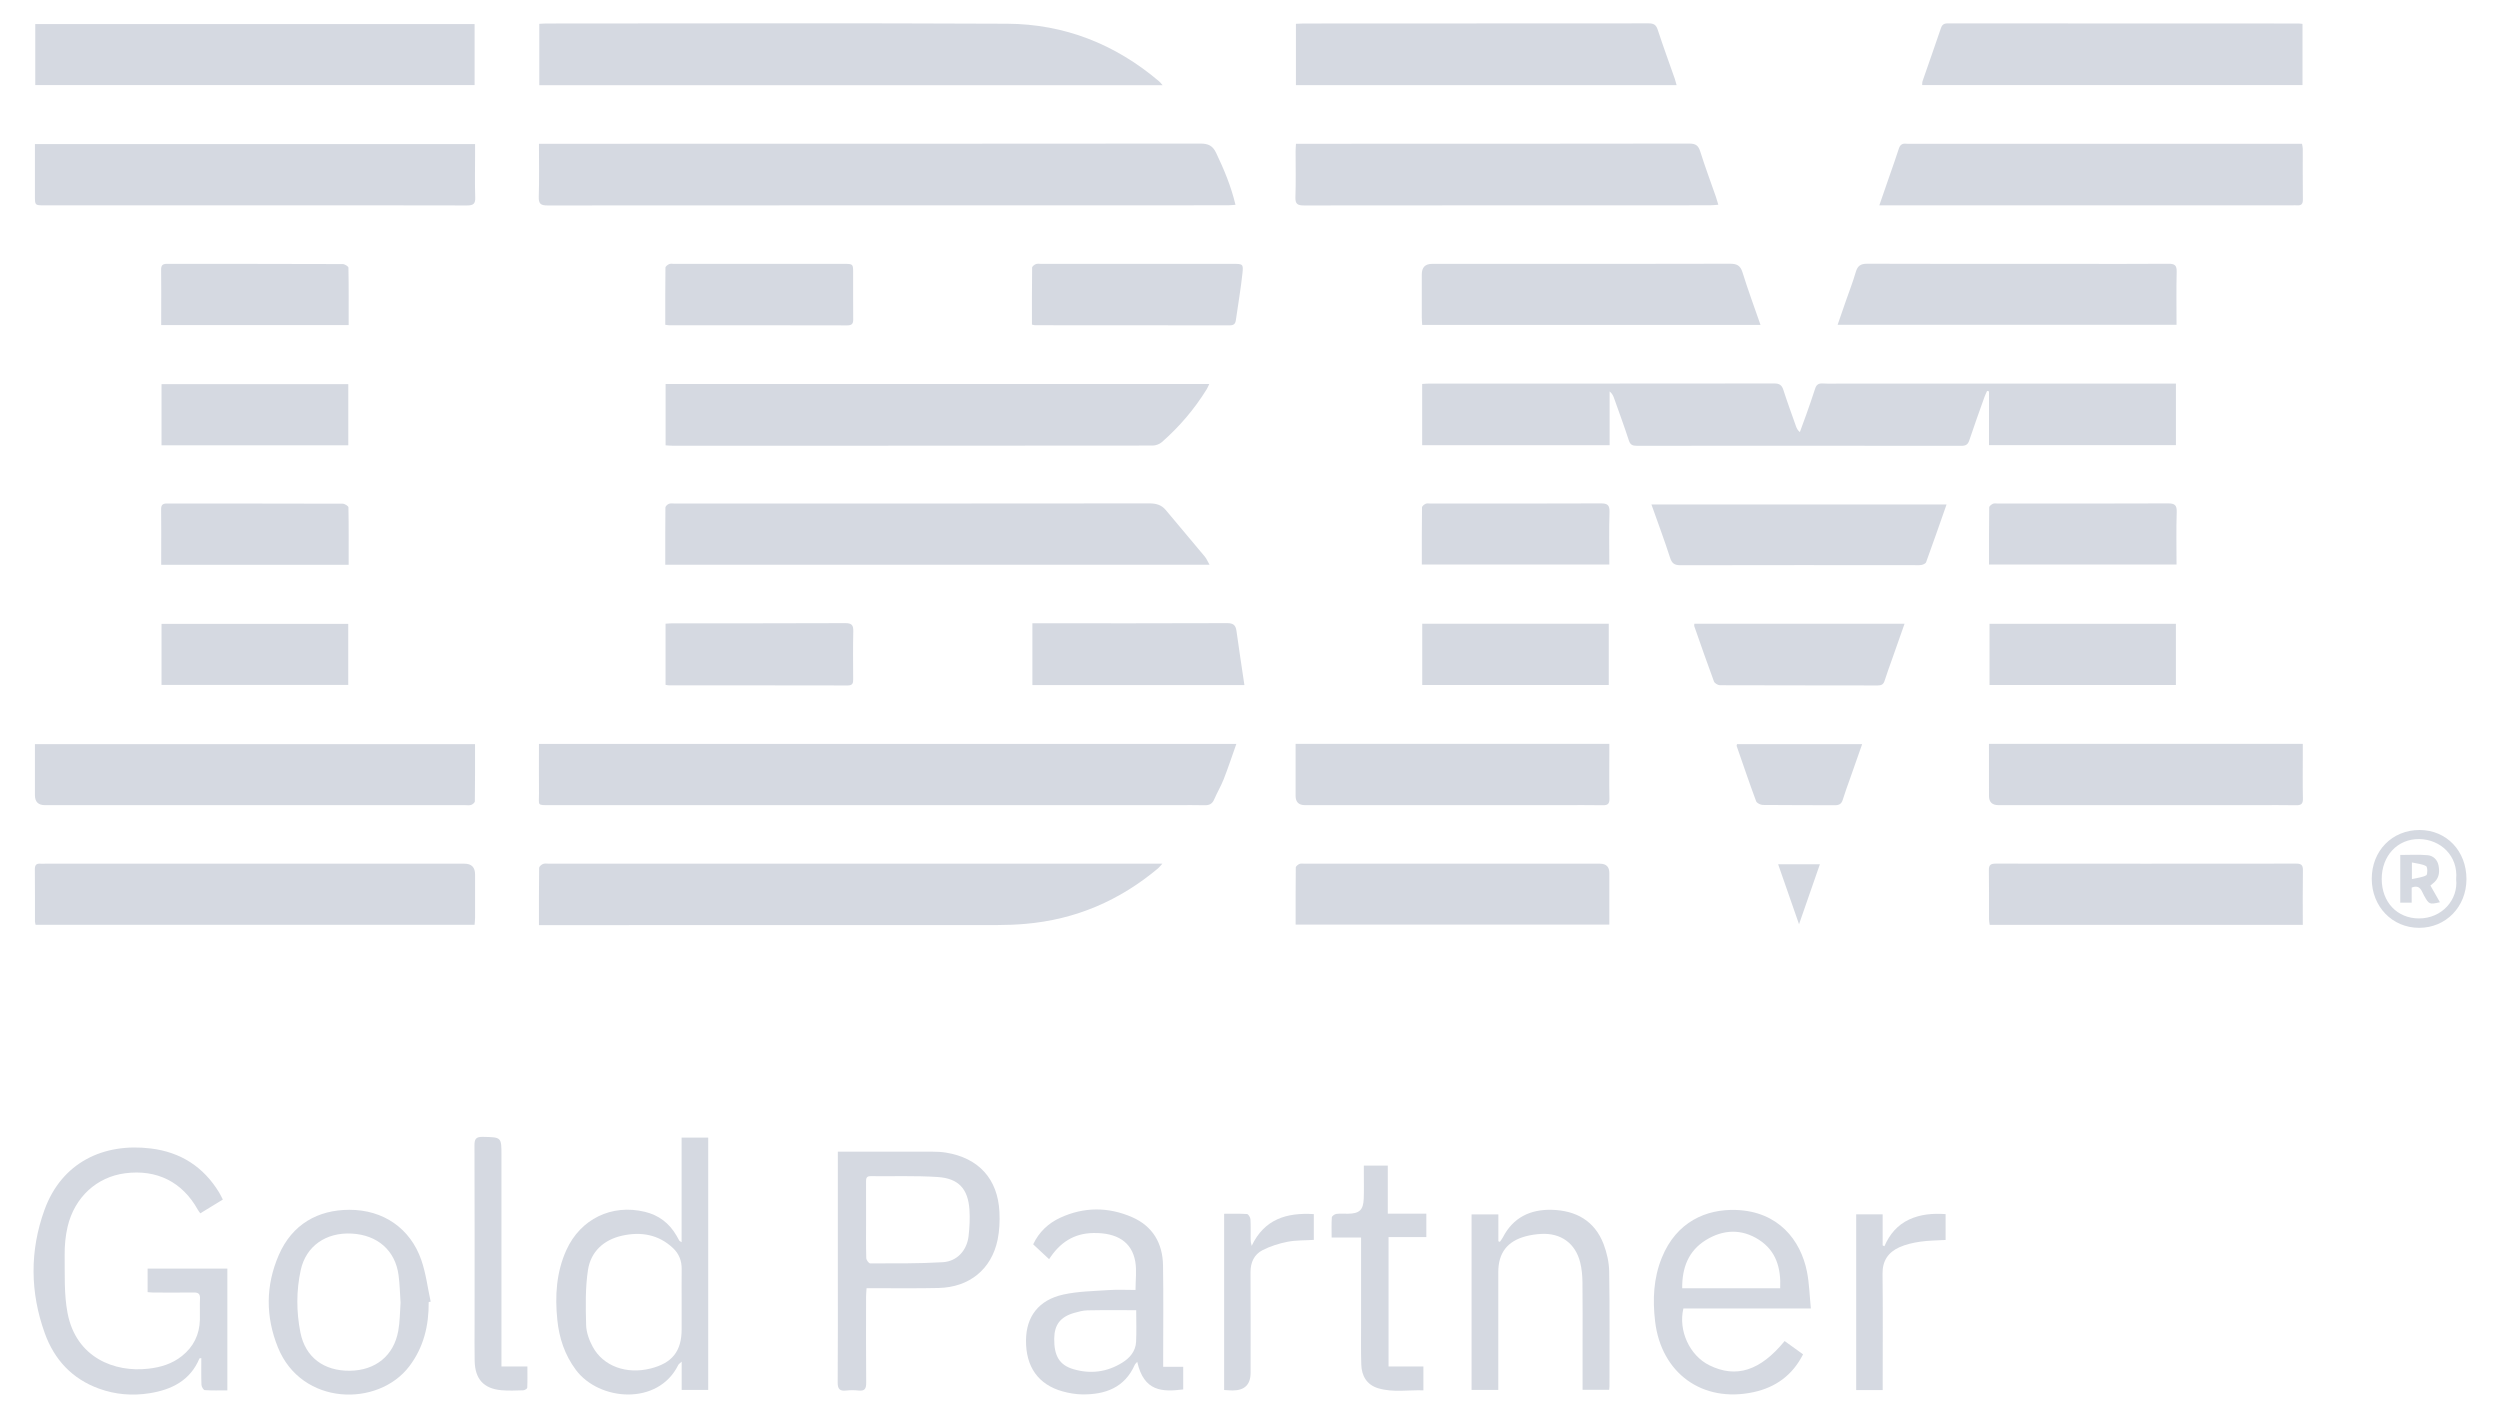 <svg width="67" height="38" viewBox="0 0 67 38" fill="none" xmlns="http://www.w3.org/2000/svg">
<path d="M38.31 10.28C38.246 10.28 38.181 10.286 38.114 10.29V11.932H43.138V10.49C43.204 10.544 43.232 10.602 43.254 10.663C43.389 11.042 43.528 11.42 43.653 11.803C43.691 11.92 43.75 11.947 43.864 11.947C46.765 11.945 49.666 11.945 52.567 11.948C52.685 11.948 52.74 11.912 52.777 11.801C52.906 11.413 53.045 11.029 53.182 10.644C53.202 10.586 53.23 10.532 53.254 10.476C53.271 10.48 53.288 10.485 53.305 10.489V11.93H58.315V10.28H58.062C55.167 10.28 52.272 10.28 49.377 10.28C49.199 10.28 49.021 10.287 48.843 10.277C48.731 10.271 48.678 10.314 48.645 10.417C48.571 10.65 48.489 10.88 48.408 11.11C48.353 11.268 48.294 11.424 48.236 11.581C48.173 11.527 48.15 11.474 48.131 11.42C48.018 11.098 47.899 10.777 47.795 10.452C47.753 10.319 47.688 10.276 47.547 10.277C44.468 10.281 41.389 10.28 38.31 10.28Z" fill="#D5D9E1"/>
<path d="M14.745 21.578C20.344 21.578 25.944 21.578 31.543 21.578C31.788 21.578 32.034 21.573 32.279 21.58C32.404 21.584 32.486 21.548 32.538 21.428C32.618 21.243 32.722 21.068 32.796 20.881C32.915 20.577 33.017 20.267 33.134 19.937H14.444C14.444 20.393 14.441 20.832 14.445 21.271C14.448 21.592 14.379 21.578 14.745 21.578Z" fill="#D5D9E1"/>
<path d="M14.673 5.506C20.75 5.502 26.827 5.503 32.904 5.502C32.968 5.502 33.031 5.494 33.111 5.489C32.991 4.986 32.803 4.539 32.592 4.097C32.499 3.903 32.382 3.848 32.171 3.848C26.363 3.854 20.556 3.853 14.748 3.853H14.444C14.444 4.344 14.454 4.807 14.439 5.27C14.433 5.458 14.487 5.507 14.673 5.506Z" fill="#D5D9E1"/>
<path d="M31.158 2.284C31.117 2.238 31.093 2.204 31.063 2.179C29.89 1.184 28.528 0.644 26.993 0.636C22.878 0.616 18.764 0.629 14.649 0.63C14.584 0.63 14.519 0.635 14.453 0.639V2.284H31.158Z" fill="#D5D9E1"/>
<path d="M31.041 23.267C31.073 23.239 31.099 23.204 31.151 23.147H30.929C25.525 23.147 20.121 23.147 14.717 23.147C14.662 23.147 14.6 23.134 14.553 23.154C14.509 23.171 14.449 23.224 14.449 23.262C14.442 23.763 14.444 24.264 14.444 24.793C14.55 24.793 14.629 24.793 14.708 24.793C18.719 24.793 22.731 24.793 26.743 24.791C26.988 24.791 27.233 24.781 27.477 24.76C28.825 24.645 30.009 24.135 31.041 23.267Z" fill="#D5D9E1"/>
<path d="M17.838 11.935C17.895 11.938 17.953 11.945 18.012 11.945C22.305 11.945 26.598 11.946 30.891 11.941C30.973 11.941 31.073 11.904 31.135 11.851C31.608 11.437 32.012 10.963 32.342 10.428C32.366 10.388 32.383 10.344 32.408 10.292H17.838L17.838 11.935Z" fill="#D5D9E1"/>
<path d="M17.829 15.135H32.415C32.366 15.049 32.337 14.975 32.289 14.917C31.942 14.499 31.591 14.084 31.242 13.668C31.127 13.53 30.983 13.491 30.804 13.491C26.567 13.496 22.33 13.495 18.093 13.495C18.037 13.495 17.977 13.484 17.928 13.501C17.889 13.516 17.834 13.566 17.833 13.601C17.827 14.107 17.829 14.613 17.829 15.135Z" fill="#D5D9E1"/>
<path d="M12.719 0.645H0.945V2.28H12.719L12.719 0.645Z" fill="#D5D9E1"/>
<path d="M1.183 5.503C3.188 5.503 5.194 5.503 7.199 5.503C8.972 5.503 10.744 5.501 12.516 5.506C12.68 5.506 12.743 5.466 12.736 5.291C12.723 4.919 12.732 4.545 12.732 4.172C12.732 4.071 12.732 3.97 12.732 3.861H0.936C0.936 4.337 0.936 4.794 0.936 5.252C0.936 5.502 0.936 5.503 1.183 5.503Z" fill="#D5D9E1"/>
<path d="M0.937 24.693C0.937 24.722 0.947 24.75 0.954 24.785H12.719C12.723 24.721 12.732 24.657 12.732 24.593C12.733 24.208 12.732 23.823 12.732 23.438C12.732 23.244 12.638 23.147 12.448 23.147C8.702 23.147 4.955 23.147 1.209 23.147C1.166 23.147 1.123 23.15 1.08 23.147C0.969 23.139 0.933 23.189 0.934 23.299C0.939 23.764 0.936 24.228 0.937 24.693Z" fill="#D5D9E1"/>
<path d="M1.204 21.578C4.957 21.578 8.711 21.578 12.464 21.578C12.519 21.578 12.579 21.589 12.628 21.571C12.669 21.557 12.726 21.508 12.726 21.474C12.733 20.968 12.731 20.461 12.731 19.942H0.936C0.936 20.408 0.936 20.86 0.936 21.311C0.936 21.489 1.025 21.578 1.204 21.578Z" fill="#D5D9E1"/>
<path d="M61.432 5.503C61.474 5.503 61.518 5.499 61.56 5.503C61.68 5.513 61.719 5.463 61.717 5.343C61.711 4.89 61.715 4.438 61.714 3.985C61.714 3.945 61.702 3.905 61.693 3.853H61.446C58.03 3.853 54.614 3.853 51.198 3.853C51.161 3.853 51.124 3.857 51.087 3.852C50.978 3.838 50.92 3.884 50.887 3.989C50.813 4.221 50.73 4.451 50.65 4.682C50.559 4.946 50.467 5.209 50.366 5.503H50.631C54.231 5.503 57.831 5.503 61.432 5.503Z" fill="#D5D9E1"/>
<path d="M34.948 5.506C38.571 5.502 42.194 5.503 45.817 5.502C45.887 5.502 45.957 5.494 46.051 5.487C46.024 5.399 46.007 5.336 45.986 5.274C45.846 4.871 45.695 4.471 45.568 4.064C45.517 3.902 45.448 3.848 45.274 3.848C41.835 3.854 38.396 3.853 34.957 3.853H34.732C34.728 3.937 34.722 3.996 34.722 4.056C34.722 4.466 34.732 4.876 34.717 5.285C34.711 5.47 34.777 5.506 34.948 5.506Z" fill="#D5D9E1"/>
<path d="M61.707 0.64C61.657 0.635 61.627 0.63 61.597 0.63C58.465 0.63 55.333 0.63 52.2 0.627C52.097 0.627 52.049 0.66 52.016 0.757C51.856 1.231 51.688 1.701 51.525 2.174C51.514 2.205 51.517 2.242 51.514 2.279H61.707L61.707 0.64Z" fill="#D5D9E1"/>
<path d="M44.933 2.281C44.914 2.215 44.902 2.163 44.885 2.113C44.732 1.676 44.572 1.241 44.428 0.8C44.384 0.664 44.32 0.626 44.182 0.626C41.097 0.63 38.013 0.629 34.928 0.63C34.864 0.63 34.799 0.635 34.731 0.638V2.281L44.933 2.281Z" fill="#D5D9E1"/>
<path d="M58.335 7.284C58.339 7.111 58.283 7.068 58.117 7.069C57.265 7.076 56.413 7.072 55.561 7.072C53.722 7.072 51.882 7.075 50.043 7.068C49.863 7.067 49.783 7.125 49.734 7.293C49.658 7.557 49.557 7.813 49.467 8.072C49.395 8.277 49.325 8.482 49.248 8.705H58.331C58.331 8.223 58.323 7.753 58.335 7.284Z" fill="#D5D9E1"/>
<path d="M40.308 7.072C39.665 7.072 39.021 7.072 38.378 7.072C38.195 7.072 38.104 7.166 38.104 7.354C38.104 7.739 38.103 8.124 38.104 8.509C38.104 8.574 38.111 8.638 38.115 8.709H47.182C47.013 8.221 46.843 7.764 46.699 7.299C46.64 7.11 46.543 7.067 46.358 7.068C44.341 7.074 42.325 7.072 40.308 7.072Z" fill="#D5D9E1"/>
<path d="M61.54 23.145C58.855 23.148 56.169 23.148 53.484 23.145C53.352 23.145 53.299 23.181 53.302 23.322C53.31 23.762 53.304 24.202 53.306 24.642C53.306 24.689 53.317 24.735 53.324 24.786H61.715C61.715 24.286 61.71 23.805 61.718 23.323C61.72 23.184 61.674 23.145 61.54 23.145Z" fill="#D5D9E1"/>
<path d="M43.13 24.78C43.13 24.31 43.13 23.852 43.13 23.395C43.13 23.23 43.046 23.148 42.879 23.147C40.243 23.147 37.607 23.147 34.971 23.147C34.922 23.147 34.868 23.136 34.826 23.153C34.785 23.17 34.728 23.216 34.727 23.25C34.721 23.756 34.723 24.262 34.723 24.78H43.13Z" fill="#D5D9E1"/>
<path d="M61.715 20.226V19.936H53.304C53.304 20.415 53.304 20.873 53.305 21.33C53.305 21.495 53.389 21.577 53.558 21.578C55.864 21.578 58.169 21.578 60.475 21.578C60.831 21.578 61.187 21.573 61.542 21.58C61.68 21.583 61.721 21.535 61.718 21.399C61.709 21.008 61.715 20.617 61.715 20.226Z" fill="#D5D9E1"/>
<path d="M43.13 19.936H34.722C34.722 20.415 34.722 20.872 34.722 21.329C34.722 21.495 34.806 21.577 34.972 21.578C37.266 21.578 39.559 21.578 41.852 21.578C42.22 21.578 42.588 21.573 42.956 21.58C43.093 21.583 43.136 21.537 43.133 21.4C43.124 21.009 43.13 20.617 43.13 20.226C43.13 20.131 43.13 20.037 43.13 19.936Z" fill="#D5D9E1"/>
<path d="M3.956 34.629C4.019 34.633 4.061 34.64 4.103 34.64C4.465 34.641 4.827 34.644 5.189 34.639C5.313 34.637 5.367 34.673 5.36 34.805C5.351 34.994 5.362 35.184 5.357 35.373C5.346 35.769 5.186 36.095 4.875 36.342C4.614 36.551 4.306 36.644 3.977 36.681C3.069 36.786 2.038 36.386 1.81 35.188C1.714 34.684 1.739 34.155 1.733 33.637C1.73 33.383 1.754 33.122 1.812 32.874C1.999 32.084 2.594 31.543 3.351 31.444C4.203 31.333 4.887 31.676 5.301 32.42C5.318 32.451 5.341 32.478 5.368 32.517C5.572 32.393 5.768 32.273 5.972 32.148C5.933 32.073 5.905 32.012 5.871 31.956C5.451 31.269 4.842 30.877 4.04 30.779C2.78 30.625 1.654 31.148 1.191 32.428C0.795 33.523 0.806 34.637 1.201 35.732C1.455 36.437 1.932 36.955 2.655 37.216C3.096 37.376 3.553 37.412 4.013 37.338C4.603 37.243 5.099 36.997 5.346 36.405C5.348 36.4 5.366 36.402 5.395 36.398C5.395 36.638 5.39 36.876 5.399 37.113C5.401 37.164 5.453 37.253 5.487 37.255C5.687 37.269 5.888 37.262 6.093 37.262V33.998H3.956V34.629Z" fill="#D5D9E1"/>
<path d="M51.494 15.141C51.54 15.133 51.607 15.103 51.62 15.066C51.806 14.557 51.983 14.046 52.168 13.519H44.258C44.432 14.012 44.606 14.474 44.757 14.944C44.807 15.102 44.879 15.149 45.04 15.148C47.112 15.143 49.184 15.145 51.255 15.145C51.335 15.145 51.416 15.153 51.494 15.141Z" fill="#D5D9E1"/>
<path d="M18.267 33.291C18.225 33.264 18.212 33.26 18.207 33.252C18.179 33.205 18.153 33.156 18.126 33.108C17.935 32.78 17.656 32.567 17.284 32.477C16.394 32.261 15.555 32.669 15.178 33.503C14.908 34.101 14.871 34.731 14.936 35.371C14.985 35.858 15.134 36.31 15.432 36.711C16.054 37.55 17.638 37.679 18.177 36.582C18.19 36.555 18.221 36.538 18.269 36.492V37.251H18.98V30.487H18.267L18.267 33.291ZM18.268 34.89C18.268 35.134 18.268 35.378 18.268 35.623C18.268 36.213 18.015 36.532 17.432 36.677C16.788 36.837 16.17 36.616 15.886 36.096C15.79 35.919 15.713 35.707 15.708 35.509C15.696 35.017 15.684 34.517 15.758 34.034C15.834 33.543 16.18 33.226 16.672 33.116C17.177 33.004 17.649 33.083 18.038 33.45C18.194 33.597 18.272 33.788 18.269 34.01C18.265 34.303 18.268 34.596 18.268 34.89Z" fill="#D5D9E1"/>
<path d="M25.351 30.89C25.231 30.87 25.107 30.866 24.985 30.865C24.152 30.863 23.32 30.864 22.454 30.864V31.106C22.454 32.071 22.454 33.037 22.454 34.003C22.454 35.017 22.458 36.032 22.45 37.046C22.448 37.226 22.504 37.286 22.678 37.266C22.787 37.254 22.9 37.254 23.009 37.266C23.175 37.285 23.215 37.217 23.214 37.058C23.207 36.288 23.21 35.518 23.211 34.748C23.211 34.678 23.219 34.608 23.224 34.524C23.317 34.524 23.39 34.524 23.463 34.524C24.027 34.523 24.591 34.531 25.154 34.518C25.978 34.499 26.571 34.019 26.736 33.226C26.786 32.984 26.797 32.728 26.785 32.48C26.741 31.594 26.228 31.033 25.351 30.89ZM25.958 33.126C25.915 33.508 25.651 33.804 25.268 33.827C24.621 33.866 23.97 33.858 23.32 33.859C23.284 33.859 23.217 33.767 23.216 33.717C23.206 33.374 23.211 33.032 23.211 32.689C23.211 32.353 23.211 32.017 23.21 31.68C23.21 31.596 23.21 31.52 23.329 31.521C23.93 31.528 24.533 31.505 25.131 31.544C25.69 31.581 25.942 31.862 25.981 32.413C25.997 32.649 25.985 32.89 25.958 33.126Z" fill="#D5D9E1"/>
<path d="M32.886 16.7C31.213 16.707 29.54 16.704 27.867 16.704C27.802 16.704 27.737 16.704 27.668 16.704V18.359H33.35C33.276 17.855 33.202 17.381 33.137 16.906C33.115 16.752 33.05 16.7 32.886 16.7Z" fill="#D5D9E1"/>
<path d="M48.531 35.067C48.496 34.718 48.489 34.392 48.426 34.078C48.257 33.234 47.66 32.466 46.527 32.427C45.727 32.399 44.928 32.744 44.538 33.704C44.313 34.256 44.288 34.828 44.357 35.414C44.521 36.802 45.625 37.604 46.993 37.31C47.586 37.182 48.038 36.858 48.322 36.296C48.151 36.173 47.989 36.056 47.828 35.94C47.176 36.738 46.528 36.944 45.81 36.589C45.285 36.33 44.973 35.663 45.115 35.067H48.531ZM45.717 33.234C46.18 32.948 46.675 32.926 47.14 33.226C47.603 33.524 47.733 33.988 47.709 34.526H45.083C45.077 33.978 45.248 33.524 45.717 33.234Z" fill="#D5D9E1"/>
<path d="M31.173 36.389C31.173 35.564 31.183 34.738 31.169 33.913C31.16 33.32 30.894 32.861 30.338 32.619C29.702 32.343 29.051 32.342 28.417 32.634C28.095 32.782 27.844 33.019 27.689 33.348C27.837 33.485 27.972 33.612 28.116 33.746C28.404 33.299 28.78 33.054 29.298 33.045C29.934 33.033 30.333 33.282 30.425 33.808C30.467 34.048 30.432 34.302 30.432 34.571C30.189 34.571 29.951 34.558 29.715 34.574C29.307 34.602 28.892 34.607 28.496 34.694C27.836 34.84 27.502 35.284 27.497 35.919C27.49 36.63 27.826 37.108 28.477 37.289C28.646 37.336 28.826 37.367 29.001 37.37C29.618 37.377 30.137 37.193 30.41 36.581C30.422 36.553 30.449 36.531 30.478 36.497C30.658 37.303 31.157 37.304 31.71 37.237V36.63H31.173C31.173 36.533 31.173 36.461 31.173 36.389ZM30.447 35.962C30.434 36.214 30.279 36.394 30.075 36.52C29.669 36.772 29.228 36.829 28.77 36.695C28.394 36.585 28.248 36.34 28.253 35.875C28.257 35.504 28.418 35.292 28.787 35.186C28.904 35.153 29.026 35.119 29.146 35.117C29.573 35.108 30.001 35.113 30.45 35.113C30.45 35.413 30.461 35.688 30.447 35.962Z" fill="#D5D9E1"/>
<path d="M27.906 7.072C27.857 7.072 27.803 7.061 27.761 7.078C27.72 7.094 27.661 7.14 27.661 7.173C27.654 7.679 27.656 8.185 27.656 8.7C27.703 8.709 27.721 8.716 27.738 8.716C29.479 8.717 31.22 8.716 32.96 8.719C33.06 8.719 33.106 8.682 33.12 8.587C33.18 8.166 33.253 7.745 33.298 7.322C33.325 7.075 33.305 7.072 33.055 7.072C31.339 7.072 29.622 7.072 27.906 7.072Z" fill="#D5D9E1"/>
<path d="M9.363 32.423C8.521 32.424 7.83 32.809 7.472 33.634C7.117 34.45 7.115 35.289 7.449 36.112C8.083 37.677 10.132 37.718 10.969 36.617C11.356 36.107 11.494 35.523 11.489 34.896C11.507 34.892 11.524 34.888 11.542 34.884C11.461 34.511 11.415 34.126 11.291 33.768C10.997 32.922 10.275 32.421 9.363 32.423ZM10.673 35.669C10.553 36.334 10.062 36.728 9.377 36.736C8.683 36.744 8.183 36.379 8.051 35.711C7.941 35.157 7.939 34.59 8.06 34.036C8.202 33.392 8.739 33.023 9.425 33.06C10.117 33.096 10.593 33.512 10.681 34.172C10.714 34.413 10.718 34.658 10.735 34.914C10.717 35.159 10.719 35.419 10.673 35.669Z" fill="#D5D9E1"/>
<path d="M45.406 16.78C45.58 17.275 45.751 17.771 45.934 18.263C45.952 18.311 46.038 18.363 46.093 18.364C47.504 18.369 48.914 18.367 50.325 18.37C50.429 18.37 50.478 18.338 50.509 18.239C50.573 18.036 50.648 17.836 50.719 17.634C50.825 17.332 50.932 17.029 51.042 16.716H45.409C45.407 16.745 45.401 16.764 45.406 16.78Z" fill="#D5D9E1"/>
<path d="M38.116 18.358H43.115V16.716H38.116V18.358Z" fill="#D5D9E1"/>
<path d="M58.314 18.358V16.718H53.319V18.358H58.314Z" fill="#D5D9E1"/>
<path d="M22.652 16.7C21.109 16.707 19.565 16.704 18.021 16.705C17.962 16.705 17.903 16.711 17.837 16.715V18.354C17.876 18.36 17.899 18.367 17.923 18.367C19.522 18.368 21.121 18.366 22.72 18.37C22.856 18.371 22.866 18.301 22.865 18.199C22.863 17.772 22.858 17.344 22.868 16.916C22.871 16.752 22.826 16.7 22.652 16.7Z" fill="#D5D9E1"/>
<path d="M9.333 18.356V16.72H4.329V18.356H9.333Z" fill="#D5D9E1"/>
<path d="M9.334 10.295H4.329V11.934H9.334V10.295Z" fill="#D5D9E1"/>
<path d="M58.099 13.491C56.578 13.498 55.057 13.495 53.537 13.495C53.494 13.495 53.445 13.484 53.41 13.501C53.369 13.52 53.311 13.565 53.311 13.599C53.304 14.105 53.306 14.611 53.306 15.13H58.331C58.331 14.652 58.32 14.188 58.336 13.725C58.342 13.534 58.281 13.49 58.099 13.491Z" fill="#D5D9E1"/>
<path d="M42.898 13.491C41.377 13.498 39.856 13.495 38.335 13.495C38.292 13.495 38.243 13.484 38.208 13.501C38.167 13.52 38.11 13.565 38.11 13.599C38.103 14.105 38.105 14.611 38.105 15.13H43.13C43.13 14.652 43.119 14.188 43.135 13.725C43.141 13.533 43.079 13.49 42.898 13.491Z" fill="#D5D9E1"/>
<path d="M9.338 13.596C9.337 13.562 9.239 13.5 9.185 13.499C7.616 13.494 6.046 13.496 4.476 13.494C4.357 13.493 4.316 13.534 4.318 13.654C4.324 14.058 4.32 14.461 4.32 14.865C4.32 14.954 4.32 15.042 4.32 15.136H9.344C9.344 14.609 9.348 14.102 9.338 13.596Z" fill="#D5D9E1"/>
<path d="M22.619 7.072C21.099 7.072 19.58 7.072 18.061 7.072C18.018 7.072 17.969 7.061 17.933 7.078C17.893 7.096 17.834 7.14 17.834 7.173C17.827 7.679 17.829 8.185 17.829 8.704C17.881 8.711 17.905 8.717 17.929 8.717C19.521 8.717 21.114 8.716 22.707 8.72C22.83 8.72 22.867 8.675 22.866 8.56C22.862 8.145 22.865 7.729 22.864 7.314C22.864 7.073 22.863 7.072 22.619 7.072Z" fill="#D5D9E1"/>
<path d="M9.185 7.077C7.616 7.071 6.047 7.073 4.477 7.071C4.36 7.071 4.316 7.108 4.318 7.23C4.324 7.633 4.32 8.037 4.32 8.44C4.32 8.529 4.32 8.617 4.32 8.711H9.344C9.344 8.185 9.348 7.679 9.338 7.173C9.337 7.139 9.238 7.077 9.185 7.077Z" fill="#D5D9E1"/>
<path d="M42.977 33.344C42.737 32.717 42.236 32.44 41.587 32.423C41.01 32.409 40.55 32.629 40.276 33.164C40.254 33.206 40.222 33.243 40.196 33.282C40.182 33.276 40.169 33.271 40.156 33.265V32.546H39.438V37.251H40.154C40.154 37.168 40.154 37.096 40.154 37.024C40.154 36.046 40.152 35.068 40.154 34.09C40.155 33.578 40.395 33.264 40.891 33.132C41.026 33.096 41.168 33.076 41.307 33.069C41.833 33.041 42.222 33.322 42.349 33.833C42.391 34.002 42.408 34.182 42.41 34.358C42.417 34.939 42.413 35.519 42.413 36.1C42.413 36.479 42.413 36.857 42.413 37.246H43.126C43.13 37.203 43.134 37.179 43.134 37.155C43.134 36.128 43.143 35.101 43.126 34.074C43.122 33.829 43.064 33.574 42.977 33.344Z" fill="#D5D9E1"/>
<path d="M37.193 31.238H36.551C36.551 31.316 36.551 31.382 36.551 31.447C36.55 31.673 36.557 31.9 36.548 32.126C36.536 32.43 36.431 32.524 36.126 32.528C36.021 32.529 35.916 32.519 35.813 32.533C35.768 32.539 35.696 32.59 35.693 32.626C35.681 32.8 35.688 32.976 35.688 33.165H36.477C36.477 33.265 36.477 33.338 36.477 33.41C36.477 34.095 36.477 34.78 36.477 35.465C36.477 35.831 36.471 36.199 36.482 36.565C36.49 36.874 36.631 37.115 36.938 37.206C37.337 37.324 37.747 37.247 38.147 37.261V36.622H37.213V33.153H38.226V32.526H37.193V31.238Z" fill="#D5D9E1"/>
<path d="M13.439 36.621C13.439 36.529 13.439 36.451 13.439 36.373C13.439 34.57 13.439 32.767 13.439 30.964C13.439 30.471 13.439 30.479 12.938 30.468C12.755 30.465 12.715 30.525 12.716 30.698C12.722 32.287 12.719 33.876 12.719 35.465C12.719 35.801 12.714 36.137 12.721 36.473C12.731 36.959 12.962 37.215 13.437 37.258C13.631 37.275 13.829 37.266 14.024 37.26C14.062 37.259 14.128 37.218 14.13 37.193C14.139 37.007 14.134 36.821 14.134 36.621L13.439 36.621Z" fill="#D5D9E1"/>
<path d="M47.246 21.573C47.889 21.581 48.532 21.575 49.174 21.58C49.291 21.581 49.353 21.543 49.387 21.431C49.444 21.244 49.512 21.062 49.577 20.878C49.685 20.57 49.794 20.262 49.906 19.942H46.553C46.547 19.968 46.539 19.982 46.542 19.991C46.714 20.486 46.882 20.982 47.064 21.473C47.083 21.523 47.183 21.572 47.246 21.573Z" fill="#D5D9E1"/>
<path d="M51.167 32.682C50.851 32.829 50.64 33.079 50.502 33.4C50.486 33.392 50.471 33.384 50.455 33.376V32.544H49.746V37.253H50.456V37.033C50.456 36.068 50.464 35.102 50.452 34.137C50.447 33.789 50.606 33.562 50.9 33.428C51.075 33.349 51.271 33.305 51.462 33.277C51.683 33.244 51.91 33.245 52.142 33.231V32.538C51.799 32.515 51.475 32.54 51.167 32.682Z" fill="#D5D9E1"/>
<path d="M33.545 33.389C33.524 33.319 33.517 33.262 33.517 33.205C33.515 33.028 33.523 32.85 33.512 32.674C33.508 32.624 33.455 32.538 33.42 32.536C33.22 32.523 33.019 32.529 32.807 32.529V37.252C32.888 37.257 32.96 37.263 33.032 37.264C33.355 37.265 33.516 37.107 33.516 36.791C33.516 35.892 33.52 34.994 33.514 34.096C33.512 33.831 33.613 33.618 33.839 33.503C34.047 33.397 34.279 33.324 34.509 33.279C34.738 33.235 34.978 33.244 35.21 33.229V32.538C34.483 32.493 33.884 32.672 33.545 33.389Z" fill="#D5D9E1"/>
<path d="M64.847 22.244C64.109 22.243 63.562 22.801 63.563 23.554C63.565 24.298 64.112 24.864 64.831 24.866C65.55 24.867 66.1 24.302 66.101 23.561C66.102 22.807 65.567 22.246 64.847 22.244ZM64.831 24.614C64.244 24.614 63.831 24.177 63.83 23.559C63.829 22.937 64.252 22.479 64.836 22.487C65.408 22.496 65.883 22.938 65.825 23.564C65.884 24.106 65.452 24.613 64.831 24.614Z" fill="#D5D9E1"/>
<path d="M48.214 24.77C48.41 24.208 48.588 23.696 48.773 23.162H47.654C47.84 23.695 48.018 24.208 48.214 24.77Z" fill="#D5D9E1"/>
<path d="M65.252 23.632C65.378 23.505 65.383 23.346 65.351 23.187C65.319 23.034 65.204 22.931 65.058 22.919C64.817 22.898 64.574 22.913 64.327 22.913V24.192H64.633V23.787C64.864 23.698 64.896 23.878 64.963 23.998C65.098 24.239 65.105 24.245 65.39 24.18C65.305 24.03 65.221 23.884 65.135 23.732C65.18 23.694 65.218 23.666 65.252 23.632ZM65.025 23.457C64.919 23.516 64.785 23.525 64.639 23.559V23.114C64.781 23.146 64.916 23.153 65.021 23.213C65.06 23.235 65.062 23.436 65.025 23.457Z" fill="#D5D9E1"/>
</svg>
